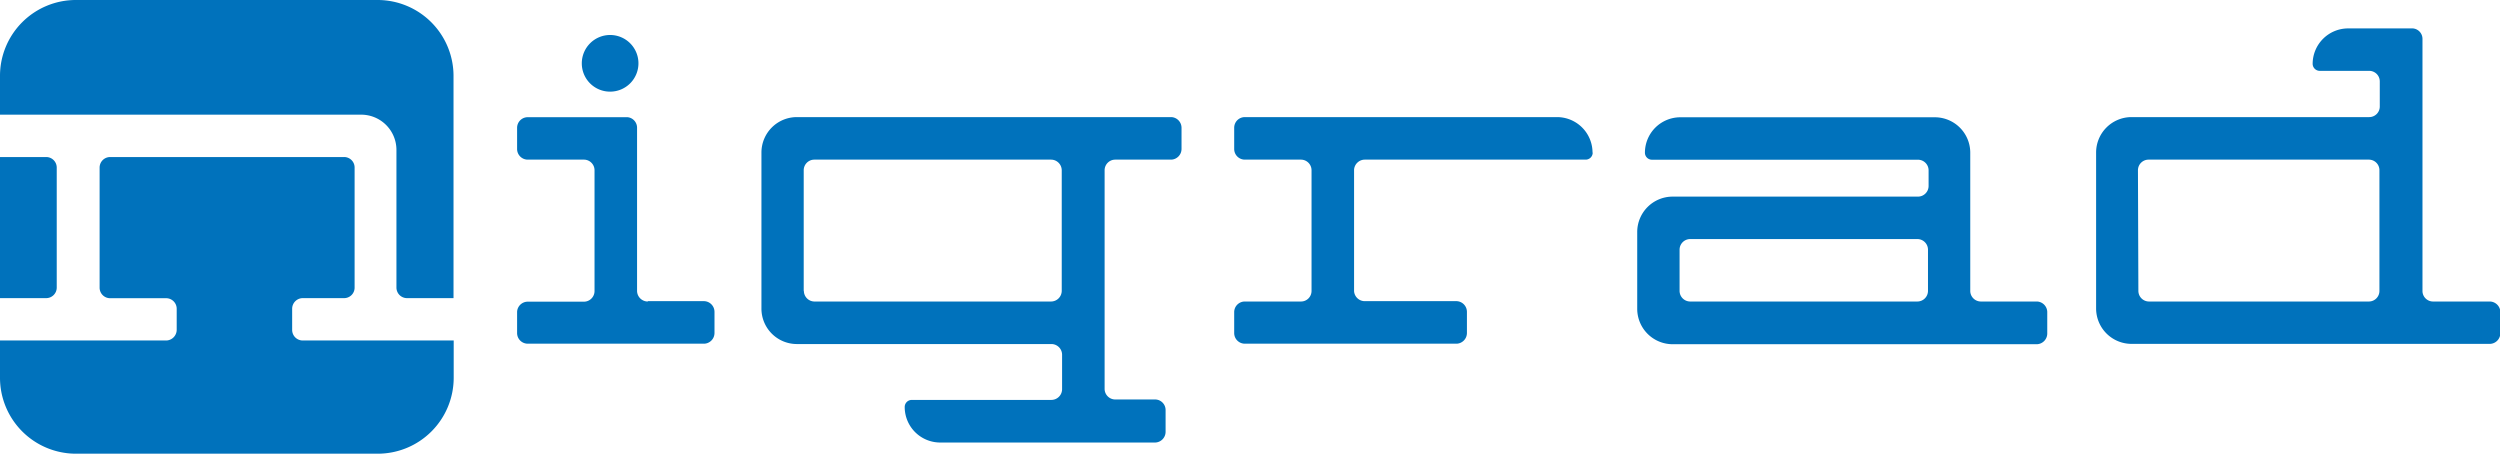 <svg xmlns="http://www.w3.org/2000/svg" viewBox="0 0 288.63 52.38"><defs><style>.cls-1{fill:#0072bc;}</style></defs><g id="Layer_2" data-name="Layer 2"><g id="Layer_1-2" data-name="Layer 1"><path class="cls-1" d="M70.44,10.58a3.27,3.27,0,1,0-3.27-3.27A3.26,3.26,0,0,0,70.44,10.58Zm4.35,24.23a1.24,1.24,0,0,1-1.24-1.23V14.75a1.22,1.22,0,0,0-1.11-1.22H61.12v0l-.19,0a1.23,1.23,0,0,0-1.23,1.23V17.2a1.23,1.23,0,0,0,1.23,1.23l.19,0v0h6.32a1.23,1.23,0,0,1,1.2,1.2v14a1.23,1.23,0,0,1-1.23,1.2H61.12v0l-.19,0A1.23,1.23,0,0,0,59.7,36v2.45a1.23,1.23,0,0,0,1.23,1.23l.19,0v0H81.33a1.24,1.24,0,0,0,1.16-1.23V36a1.24,1.24,0,0,0-1.16-1.23H74.79Zm18-1.23V19.65h0A1.23,1.23,0,0,1,94,18.43h27.35a1.24,1.24,0,0,1,1.23,1.23V33.58h0a1.24,1.24,0,0,1-1.23,1.23H94A1.23,1.23,0,0,1,92.81,33.58Zm42.44-20.06H92a4.09,4.09,0,0,0-4.09,4.09v18h0A4.09,4.09,0,0,0,92,39.72h29.4A1.24,1.24,0,0,1,122.62,41v3.94h0a1.24,1.24,0,0,1-1.23,1.23H105.27a.82.82,0,0,0-.82.82,4.1,4.1,0,0,0,4.09,4.1H133.4a1.24,1.24,0,0,0,1.17-1.23V47.34a1.22,1.22,0,0,0-1.17-1.22h-4.65a1.23,1.23,0,0,1-1.22-1.19V19.62a1.23,1.23,0,0,1,1.22-1.19h6.5a1.24,1.24,0,0,0,1.16-1.23V14.75A1.24,1.24,0,0,0,135.25,13.52Zm48.63,4.09a4.1,4.1,0,0,0-4.1-4.09H143.91v0l-.19,0a1.23,1.23,0,0,0-1.23,1.23V17.2a1.23,1.23,0,0,0,1.23,1.23l.19,0v0h6.31a1.23,1.23,0,0,1,1.2,1.23V33.58a1.22,1.22,0,0,1-1.22,1.23h-6.29v0l-.19,0A1.23,1.23,0,0,0,142.49,36v2.45a1.23,1.23,0,0,0,1.23,1.23H168.2a1.24,1.24,0,0,0,1.16-1.23V36a1.24,1.24,0,0,0-1.16-1.23H157.56a1.24,1.24,0,0,1-1.23-1.15V19.58a1.25,1.25,0,0,1,1.21-1.15h25.52a.81.81,0,0,0,.82-.81Zm11.28,17.2a1.23,1.23,0,0,1-1.23-1.23V28.83a1.23,1.23,0,0,1,1.23-1.23h26.22a1.23,1.23,0,0,1,1.23,1.23v4.75a1.23,1.23,0,0,1-1.23,1.23H195.16Zm40,0h-6.44a1.23,1.23,0,0,1-1.23-1.18v-16h0a4.09,4.09,0,0,0-4.09-4.09H194a4.09,4.09,0,0,0-4.09,4.09h0a.81.81,0,0,0,.82.81h30.7a1.23,1.23,0,0,1,1.23,1.23v1.8a1.23,1.23,0,0,1-1.23,1.23H193.11a4.09,4.09,0,0,0-4.09,4.1h0v8.85a4.09,4.09,0,0,0,4.09,4.09h42.08a1.24,1.24,0,0,0,1.17-1.23V36A1.24,1.24,0,0,0,235.19,34.81Zm11.69-15.15a1.23,1.23,0,0,1,1.23-1.23h25.42a1.22,1.22,0,0,1,1.23,1.23h0V33.58a1.22,1.22,0,0,1-1.23,1.23H248.11a1.23,1.23,0,0,1-1.23-1.23Zm40.58,15.15H280.9a1.22,1.22,0,0,1-1.22-1.18V4.49a1.21,1.21,0,0,0-1.11-1.21h-7.46A4.1,4.1,0,0,0,267,7.36a.82.82,0,0,0,.82.82h5.7a1.22,1.22,0,0,1,1.23,1.23v2.88a1.22,1.22,0,0,1-1.23,1.23H246.05A4.09,4.09,0,0,0,242,17.61v18a4.09,4.09,0,0,0,4.09,4.09h41.41a1.24,1.24,0,0,0,1.17-1.23V36A1.24,1.24,0,0,0,287.46,34.81Z"></path><path class="cls-1" d="M6.55,13.24H41.77a4.07,4.07,0,0,1,4,4.07V33.2A1.22,1.22,0,0,0,47,34.42h5.36V8.76A8.77,8.77,0,0,0,43.61,0H8.76A8.76,8.76,0,0,0,0,8.76v4.48Z"></path><path class="cls-1" d="M35.14,39.31v0l-.18,0a1.22,1.22,0,0,1-1.23-1.22V35.65A1.23,1.23,0,0,1,35,34.42l.18,0v0h4.54a1.21,1.21,0,0,0,1.22-1.19V19.32a1.21,1.21,0,0,0-1.22-1.19h-27a1.22,1.22,0,0,0-1.22,1.22V33.21h0a1.22,1.22,0,0,0,1.22,1.22h6.51a1.22,1.22,0,0,1,1.17,1.22v2.44a1.24,1.24,0,0,1-1.17,1.22H0v4.3a8.77,8.77,0,0,0,8.76,8.77H43.61a8.77,8.77,0,0,0,8.77-8.77v-4.3Z"></path><path class="cls-1" d="M6.55,33.2V19.35a1.22,1.22,0,0,0-1.22-1.22H0V34.42H5.33A1.22,1.22,0,0,0,6.55,33.2Z"></path></g></g></svg>